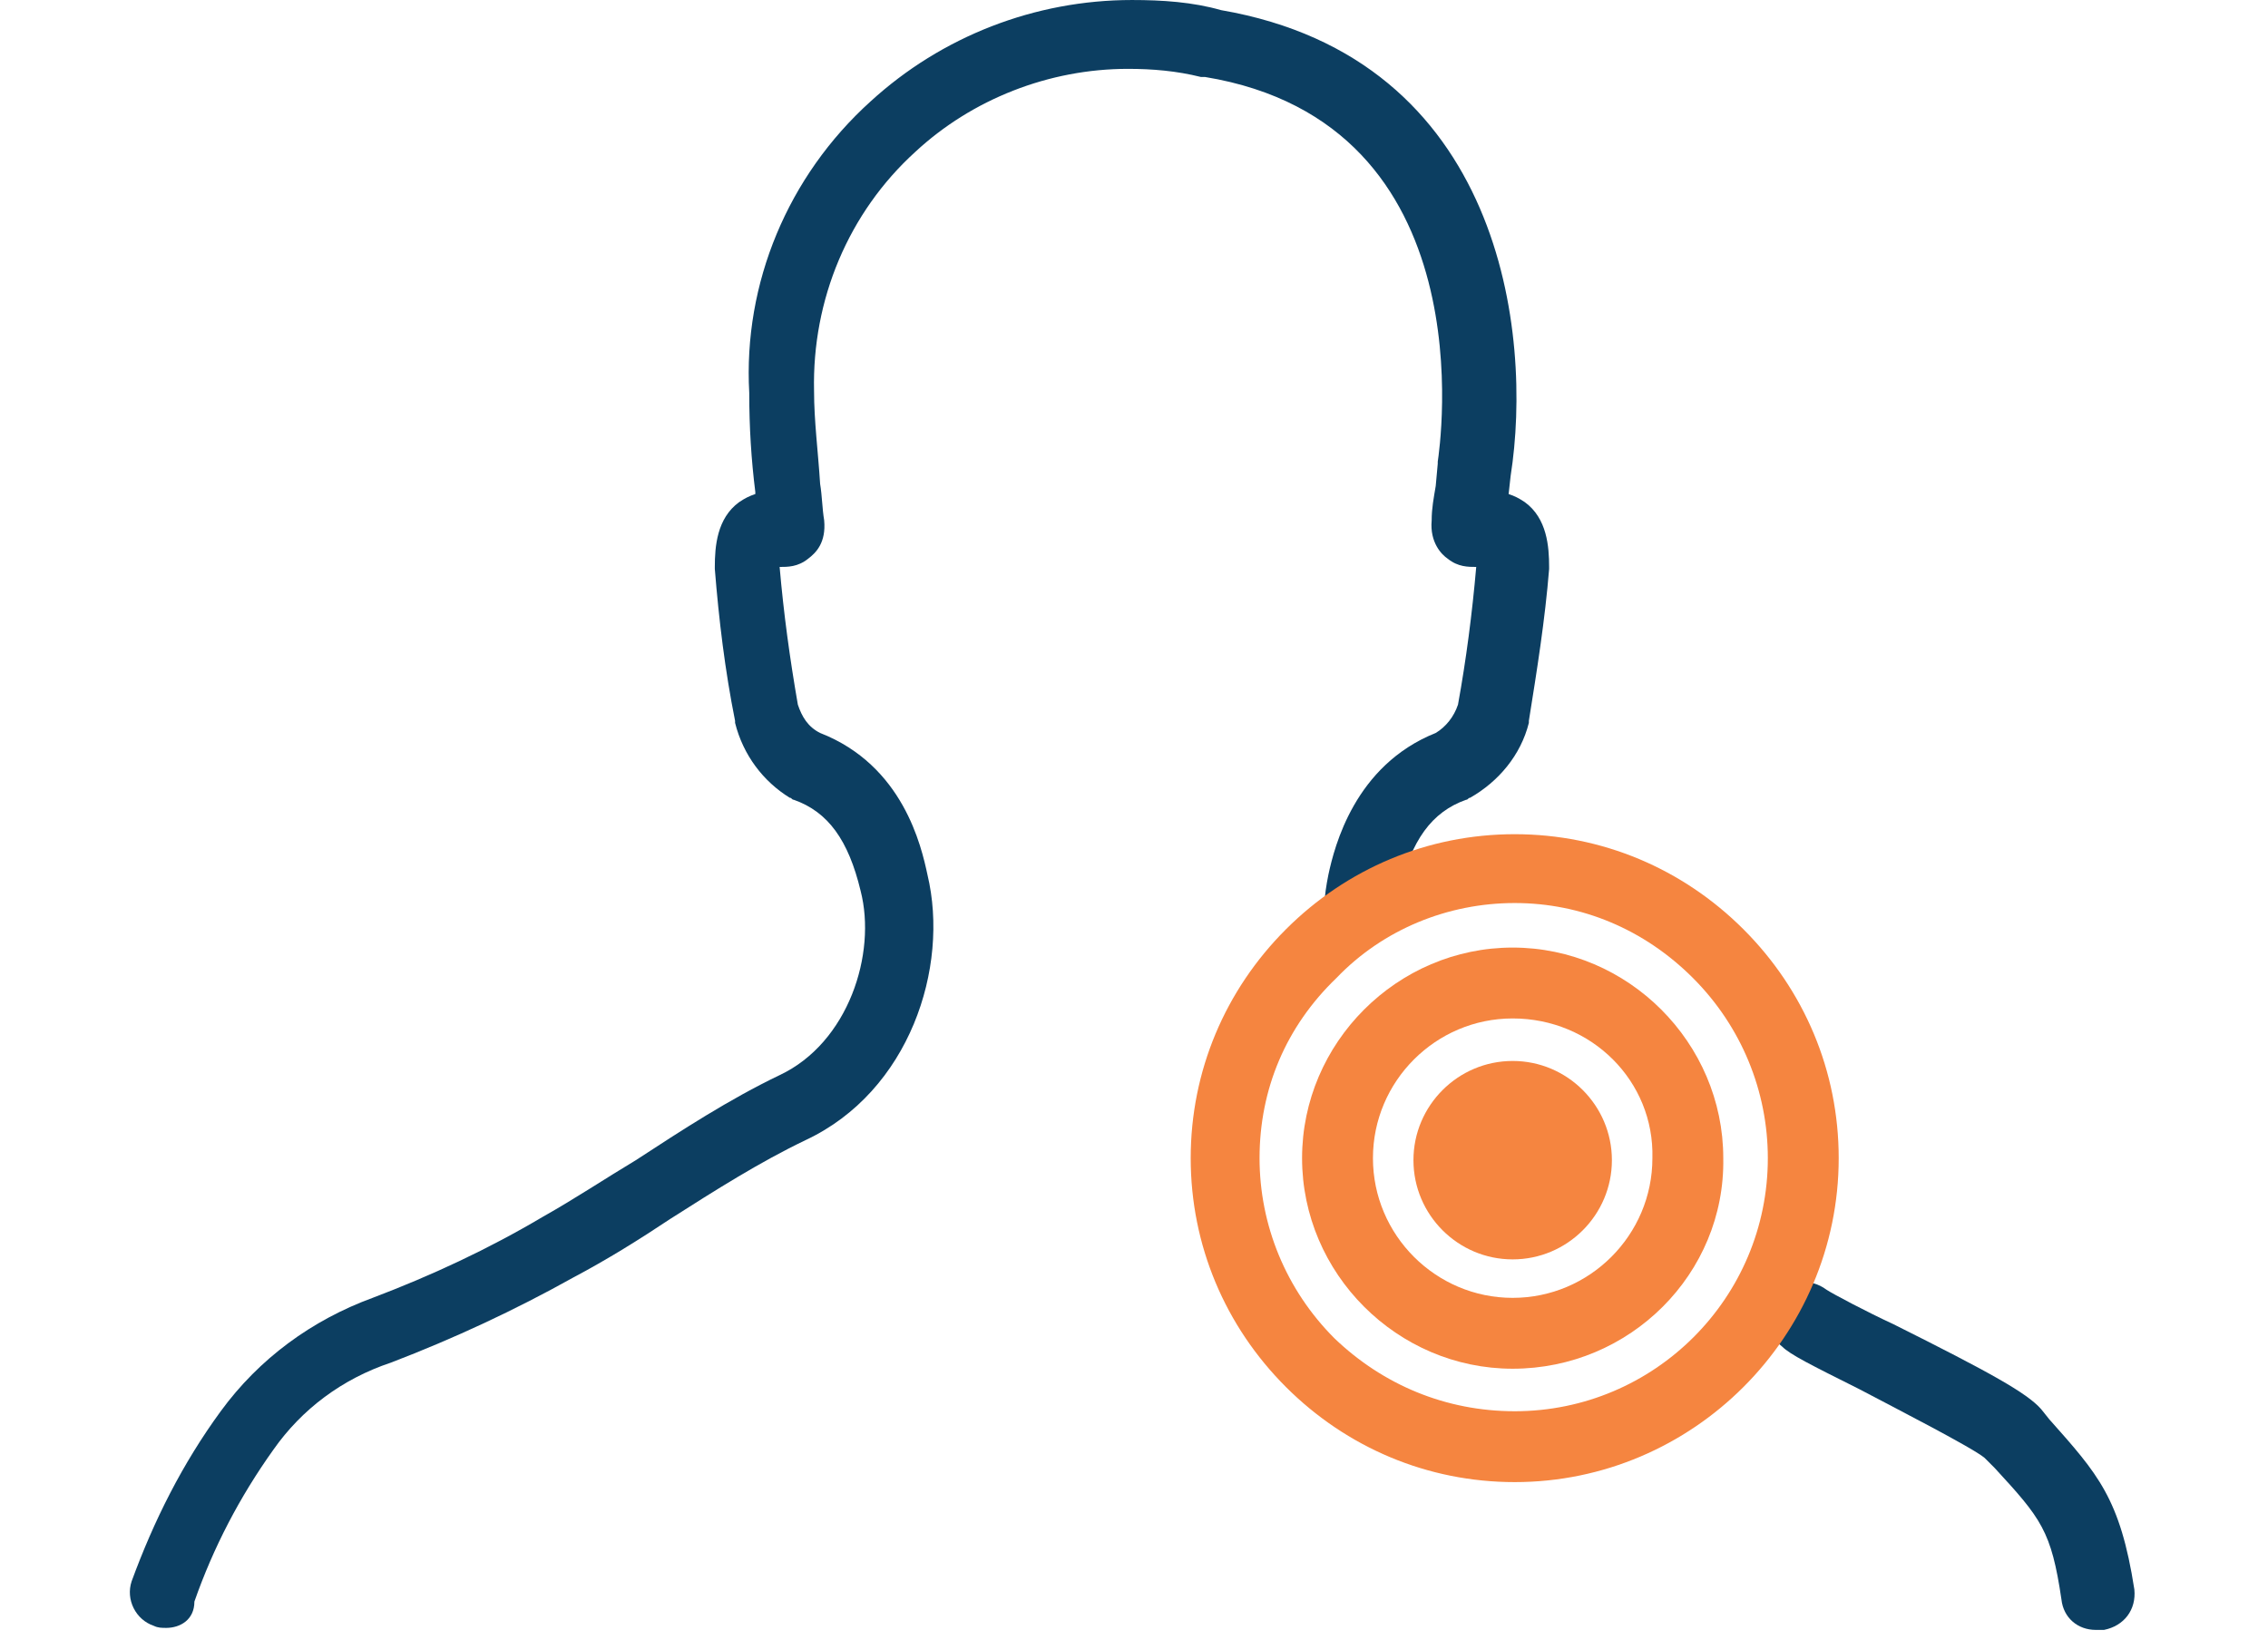 <svg version="1.2" xmlns="http://www.w3.org/2000/svg" viewBox="0 0 112 81" width="112" height="81">
	<title>icon-shoulder-pain-svg</title>
	<style>
		.s0 { fill: #0c3e61 } 
		.s1 { fill: #f58540 } 
	</style>
	<g id="pain-PMR-NEW">
		<path id="Layer" class="s0" d="m103.5 80.5c-0.9 0-1.6-0.6-1.7-1.5-0.5-3.4-1-4-3.3-6.5l-0.5-0.5c-0.6-0.5-4.3-2.4-6.2-3.4-2.4-1.2-3.4-1.7-3.8-2.1-0.8-0.6-0.9-1.7-0.3-2.5 0.6-0.8 1.7-0.9 2.5-0.3 0.3 0.2 2 1.1 3.3 1.7 4.8 2.4 6.6 3.4 7.3 4.2l0.4 0.5c2.4 2.7 3.5 3.9 4.2 8.4 0.1 1-0.5 1.8-1.5 2-0.2 0-0.3 0-0.4 0z"/>
		<path id="Layer" fill-rule="evenodd" class="s0" d="m8.2 80.4c-0.2 0-0.4 0-0.6-0.1-0.9-0.3-1.4-1.3-1.1-2.2 1.1-3 2.5-5.8 4.4-8.4 1.9-2.6 4.5-4.5 7.5-5.6 2.9-1.1 5.7-2.4 8.4-4 1.6-0.9 3.1-1.9 4.6-2.8 2.3-1.5 4.6-3 7.1-4.2 3.4-1.6 4.8-6 4-9.1-0.6-2.5-1.6-3.9-3.3-4.5-0.1 0-0.1-0.1-0.2-0.1-1.3-0.8-2.3-2.1-2.7-3.7v-0.1c-0.5-2.5-0.8-5-1-7.5v-0.1c0-1 0.1-2.4 1.2-3.2 0.3-0.2 0.5-0.3 0.8-0.4 0 0 0 0 0-0.1-0.2-1.6-0.3-3.2-0.3-4.9-0.3-5.4 1.9-10.7 6-14.4 3.5-3.2 8.1-5 12.9-5 1.5 0 3 0.1 4.4 0.5 13.9 2.4 15.4 16 14.3 23l-0.1 0.9c0.3 0.1 0.5 0.2 0.8 0.4 1.1 0.8 1.2 2.2 1.2 3.2v0.1c-0.2 2.5-0.6 5-1 7.5v0.1c-0.4 1.6-1.5 2.9-2.9 3.7-0.1 0-0.1 0.1-0.2 0.1-1.7 0.6-2.7 2-3.3 4.5-0.1 0.3-0.1 0.7-0.2 1.1-0.1 1-0.9 1.7-1.9 1.6-1-0.1-1.7-0.9-1.6-1.9 0-0.5 0.1-1.1 0.2-1.6 0.3-1.4 1.3-5.4 5.3-7 0.5-0.3 0.9-0.8 1.1-1.4 0.4-2.2 0.7-4.5 0.9-6.8-0.4 0-0.9 0-1.4-0.4-0.3-0.2-0.9-0.8-0.8-1.9 0-0.6 0.1-1.1 0.2-1.7l0.1-1.1v-0.1c0.1-0.7 2.5-16.7-11.5-19-0.1 0-0.1 0-0.2 0-1.2-0.3-2.4-0.4-3.6-0.4-3.9 0-7.7 1.5-10.5 4.1-3.3 3-5.1 7.3-5 11.8 0 1.5 0.2 3 0.3 4.6 0.1 0.6 0.1 1.2 0.2 1.8 0.1 1.1-0.4 1.6-0.8 1.9-0.5 0.4-1 0.4-1.4 0.4 0.2 2.3 0.5 4.5 0.9 6.8 0.2 0.6 0.5 1.1 1.1 1.4 4.1 1.6 5 5.6 5.3 7 1.1 4.6-0.9 10.7-6 13.1-2.3 1.1-4.5 2.5-6.7 3.9-1.5 1-3.1 2-4.8 2.9q-4.3 2.4-9 4.2c-2.4 0.8-4.4 2.3-5.8 4.3q-2.5 3.5-3.9 7.5c0 0.9-0.7 1.3-1.4 1.3zm29.2-54.3z"/>
		<g id="Group_25342">
			<path id="Layer" fill-rule="evenodd" class="s1" d="m74.8 73.2c-4.3 0-8.3-1.7-11.3-4.7-3-3-4.7-7-4.7-11.3 0-4.3 1.7-8.3 4.7-11.3 3-3 7-4.7 11.3-4.7 4.3 0 8.3 1.7 11.3 4.7 3 3 4.7 7 4.7 11.3 0 8.8-7.2 16-16 16zm0-3.5c6.9 0 12.5-5.6 12.5-12.5 0-3.3-1.3-6.5-3.7-8.9-2.4-2.4-5.5-3.7-8.8-3.7-3.3 0-6.5 1.3-8.8 3.7-2.5 2.4-3.8 5.5-3.8 8.9 0 3.3 1.3 6.5 3.7 8.9 2.4 2.3 5.5 3.6 8.9 3.6z"/>
			<path id="Ellipse_609" class="s1" d="m74.7 62.2c-2.7 0-4.9-2.2-4.9-4.9 0-2.7 2.2-4.9 4.9-4.9 2.7 0 4.9 2.2 4.9 4.9 0 2.7-2.2 4.9-4.9 4.9z"/>
			<path id="Layer" fill-rule="evenodd" class="s1" d="m74.7 67.6c-5.7 0-10.4-4.7-10.4-10.4 0-5.7 4.7-10.4 10.4-10.4 5.7 0 10.4 4.7 10.4 10.4 0.1 5.7-4.6 10.4-10.4 10.4zm0-17.3c-3.8 0-6.9 3.1-6.9 6.9 0 3.8 3.1 6.9 6.9 6.9 3.8 0 6.9-3.1 6.9-6.9 0.1-3.8-3-6.9-6.9-6.9z"/>
		</g>
	</g>
</svg>